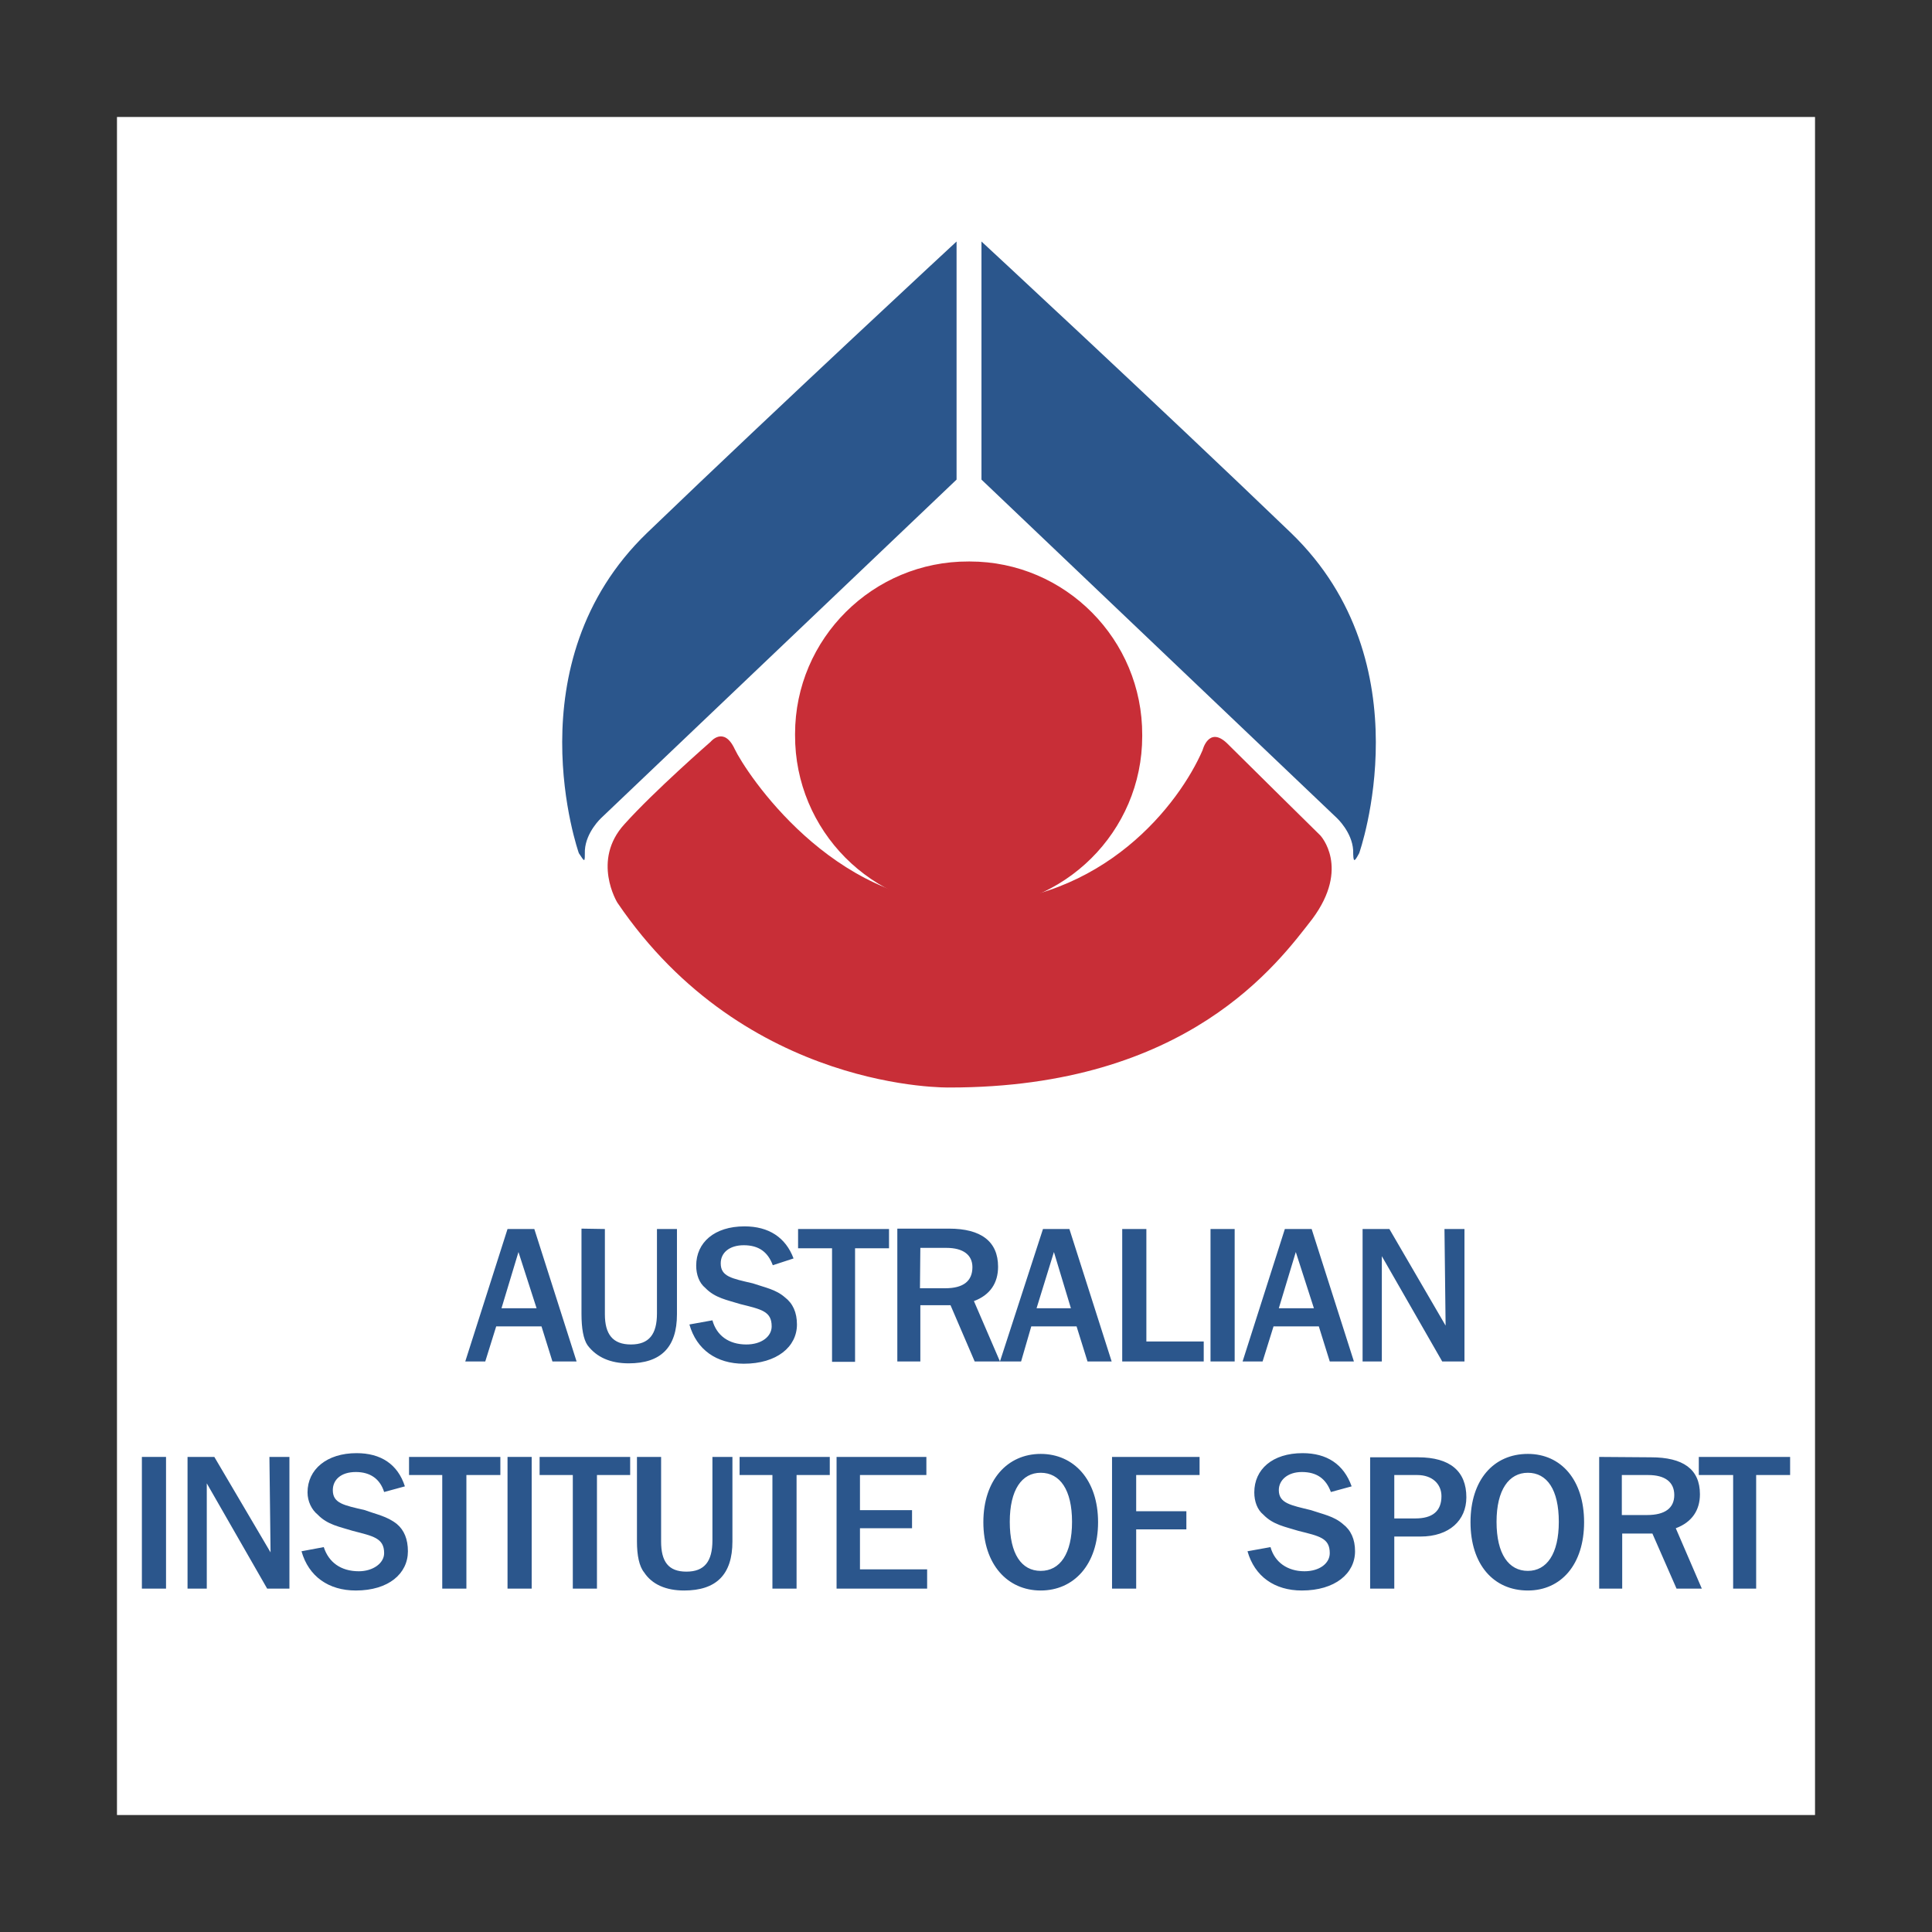 <?xml version="1.0" encoding="utf-8"?>
<!-- Generator: Adobe Illustrator 22.1.0, SVG Export Plug-In . SVG Version: 6.00 Build 0)  -->
<svg version="1.1" id="Layer_1" xmlns="http://www.w3.org/2000/svg" xmlns:xlink="http://www.w3.org/1999/xlink" x="0px" y="0px"
	 viewBox="0 0 512 512" style="enable-background:new 0 0 512 512;" xml:space="preserve">
<rect x="0" y="0" width="512" height="512" fill="#333333" stroke="none"/>
<style type="text/css">
	.st0{fill:#FFFFFF;}
	.st1{fill:#2B568C;}
	.st2{fill:#C82E37;}
</style>
<g>
	<path class="st0" d="M31,481h450V31H31V481z"/>
	<path class="st1" d="M137.4,331.8l4.8,14.9h-9.3L137.4,331.8L137.4,331.8z M134.5,325.7l-11.2,35.1h5.3l2.9-9.3h12l2.9,9.3h6.4
		l-11.2-35.1H134.5L134.5,325.7z M160.3,325.7v22.6c0,5.3,2.1,8,6.9,8c4.8,0,6.9-2.7,6.9-8.2v-22.4h5.3v22.6c0,8.8-4.3,13-12.8,13
		c-4.8,0-8.5-1.6-10.9-4.8c-1.1-1.6-1.6-4.5-1.6-8.3v-22.6L160.3,325.7L160.3,325.7z M204.8,335.3c-1.3-3.5-3.7-5.3-7.7-5.3
		c-3.7,0-6.1,1.9-6.1,4.8c0,3.5,2.9,4,8.5,5.3c3.2,1.1,6.1,1.6,8.5,3.7c2.1,1.6,3.2,4,3.2,7.2c0,5.9-5.3,10.4-14.1,10.4
		c-7.2,0-12.5-3.7-14.4-10.4l6.1-1.1c1.1,4,4.3,6.4,9,6.4c4,0,6.7-2.1,6.7-4.8c0-4-2.7-4.5-8.3-5.9c-3.5-1.1-6.7-1.6-9.3-4.3
		c-1.6-1.3-2.4-3.5-2.4-5.9c0-6.1,4.8-10.4,12.8-10.4c6.4,0,10.9,2.9,13,8.5L204.8,335.3L204.8,335.3z M235.6,325.7v5.1h-9v30.1
		h-6.1v-30.1h-9v-5.1H235.6L235.6,325.7z M243.9,330.7h6.9c4.5,0,6.9,1.9,6.9,5.1c0,3.7-2.4,5.6-7.2,5.6h-6.7L243.9,330.7
		L243.9,330.7z M237.8,325.7v35.1h6.1v-14.9h8l6.4,14.9h6.7l-6.9-16c4.3-1.6,6.4-4.8,6.4-9.1c0-6.7-4.5-10.1-13-10.1H237.8z"/>
	<path class="st1" d="M279.3,331.8l4.5,14.9h-9.1L279.3,331.8L279.3,331.8z M276.4,325.7l-11.4,35.1h5.6l2.7-9.3h12l2.9,9.3h6.4
		l-11.2-35.1H276.4L276.4,325.7z M303.8,325.7v29.8h15.2v5.3h-21.6v-35.1L303.8,325.7L303.8,325.7z"/>
	<path class="st1" d="M320.8,360.8h6.4v-35.1h-6.4V360.8z"/>
	<path class="st1" d="M343.4,331.8l4.8,14.9h-9.3L343.4,331.8z M340.5,325.7l-11.2,35.1h5.3l2.9-9.3h12l2.9,9.3h6.4l-11.2-35.1
		H340.5z M368.2,325.7l14.9,25.6l-0.3-25.6h5.3v35.1h-5.9l-16-27.9v27.9h-5.1v-35.1H368.2L368.2,325.7z"/>
	<path class="st1" d="M37.6,421H44v-34.9h-6.4V421z"/>
	<path class="st1" d="M56.8,386.1l14.9,25.3l-0.3-25.3h5.3V421h-5.9l-16-27.9V421h-5.1v-34.9H56.8z M101.8,395.4
		c-1.1-3.5-3.7-5.3-7.5-5.3c-4,0-6.1,2.1-6.1,4.8c0,3.5,2.9,4,8.5,5.3c2.9,1.1,5.9,1.6,8.5,3.7c1.9,1.6,2.9,4,2.9,7.2
		c0,5.9-5.1,10.4-13.8,10.4c-7.2,0-12.5-3.7-14.4-10.4l5.9-1.1c1.3,4,4.5,6.4,9.3,6.4c3.7,0,6.7-2.1,6.7-4.8c0-4-2.9-4.5-8.3-5.9
		c-3.5-1.1-6.7-1.6-9.3-4.3c-1.6-1.3-2.7-3.5-2.7-5.9c0-6.1,5.1-10.4,13-10.4c6.4,0,10.9,2.9,12.8,8.8L101.8,395.4L101.8,395.4z
		 M132.6,386.1v4.8h-9V421h-6.4v-30.1h-8.8v-4.8H132.6z"/>
	<path class="st1" d="M134.5,421h6.4v-34.9h-6.4V421z"/>
	<path class="st1" d="M167,386.1v4.8h-8.8V421h-6.4v-30.1H143v-4.8H167L167,386.1z M175.2,386.1v22.4c0,5.3,1.9,8,6.7,8
		c4.8,0,6.9-2.7,6.9-8.3v-22.1h5.3v22.4c0,8.8-4.3,13-12.8,13c-4.8,0-8.5-1.6-10.6-4.8c-1.3-1.6-1.9-4.5-1.9-8.2v-22.4H175.2
		L175.2,386.1z M219.9,386.1v4.8h-8.8V421h-6.4v-30.1H196v-4.8H219.9z M245.5,386.1v4.8h-17.6v9.3h13.8v4.8h-13.8v10.9h17.8v5.1h-24
		v-34.9H245.5L245.5,386.1z M275.8,390.3c5.1,0,8.3,4.5,8.3,13s-3.2,13-8.3,13c-5.1,0-8.2-4.5-8.2-13S270.8,390.3,275.8,390.3z
		 M275.8,385.3c-8.8,0-15.2,6.9-15.2,18.1c0,11.2,6.4,18.1,15.2,18.1c8.8,0,15.2-6.9,15.2-18.1C291,392.2,284.6,385.3,275.8,385.3z
		 M317.9,386.1v4.8h-16.8v9.6h13.3v4.8h-13.3V421h-6.4v-34.9H317.9z M352.7,395.4c-1.3-3.5-3.7-5.3-7.7-5.3c-3.7,0-6.1,2.1-6.1,4.8
		c0,3.5,3.2,4,8.5,5.3c3.2,1.1,6.1,1.6,8.5,3.7c2.1,1.6,3.2,4,3.2,7.2c0,5.9-5.3,10.4-14.1,10.4c-7.2,0-12.5-3.7-14.4-10.4l6.1-1.1
		c1.1,4,4.5,6.4,9,6.4c4,0,6.7-2.1,6.7-4.8c0-4-2.7-4.5-8.3-5.9c-3.5-1.1-6.7-1.6-9.3-4.3c-1.6-1.3-2.4-3.5-2.4-5.9
		c0-6.1,4.8-10.4,12.8-10.4c6.4,0,10.9,2.9,13,8.8L352.7,395.4L352.7,395.4z M369.5,390.9h6.1c4,0,6.4,2.4,6.4,5.6
		c0,4-2.4,5.9-6.9,5.9h-5.6L369.5,390.9L369.5,390.9z M363.1,386.1V421h6.4v-13.8h6.9c7.7,0,12.2-4.3,12.2-10.4
		c0-6.9-4.3-10.6-12.8-10.6H363.1z M404.9,390.3c5.1,0,8.2,4.5,8.2,13s-3.2,13-8.2,13c-5.1,0-8.3-4.5-8.3-13
		S399.9,390.3,404.9,390.3z M404.9,385.3c-9.1,0-15.2,6.9-15.2,18.1c0,11.2,6.1,18.1,15.2,18.1c8.8,0,14.9-6.9,14.9-18.1
		C419.8,392.2,413.7,385.3,404.9,385.3z M429.9,390.9h6.9c4.5,0,6.9,1.9,6.9,5.3s-2.4,5.3-7.2,5.3h-6.7V390.9L429.9,390.9z
		 M423.8,386.1V421h6.1v-14.6h8l6.4,14.6h6.7l-6.9-16c4.3-1.6,6.4-4.8,6.4-9c0-6.7-4.5-9.8-13-9.8L423.8,386.1L423.8,386.1z
		 M474.4,386.1v4.8h-9V421h-6.1v-30.1h-9.1v-4.8H474.4z M253.5,64v63.1l-94.2,89.7c0,0-4,3.7-4.3,8.5c0,3.5,0,3.2-1.6,0.8
		c0,0-17.8-50.3,18.1-84.9C207.7,106.4,253.5,64,253.5,64z M260.1,64v63.1l94.2,89.7c0,0,4,3.7,4.3,8.5c0,3.5,0.3,3.2,1.6,0.8
		c0,0,17.8-50.3-18.1-84.9C305.9,106.4,260.1,64,260.1,64L260.1,64z"/>
	<path class="st2" d="M256.7,240.8c25.3,0.1,46-20.4,46-45.7c0-0.1,0-0.2,0-0.3c0.1-25.3-20.4-46-45.7-46c-0.1,0-0.2,0-0.3,0
		c-25.3-0.1-46,20.4-46,45.7c0,0.1,0,0.2,0,0.3c-0.1,25.3,20.4,46,45.7,46C256.5,240.8,256.6,240.8,256.7,240.8z"/>
	<path class="st2" d="M188.3,196.6c0,0,3.5-4.3,6.4,1.9c2.9,6.1,25.8,41.3,61.7,41c36.2-0.3,56.2-26.6,62.3-40.7
		c0,0,1.6-6.4,6.4-1.9c4.5,4.5,24.8,24.5,24.8,24.5s8,8.5-2.1,22.1c-9.1,11.7-33,44.7-96.1,44.7c0,0-54,1.3-88.1-49
		c0,0-6.9-11.2,1.9-20.8C173.4,209.6,188.3,196.6,188.3,196.6L188.3,196.6z"/>
</g>
</svg>
